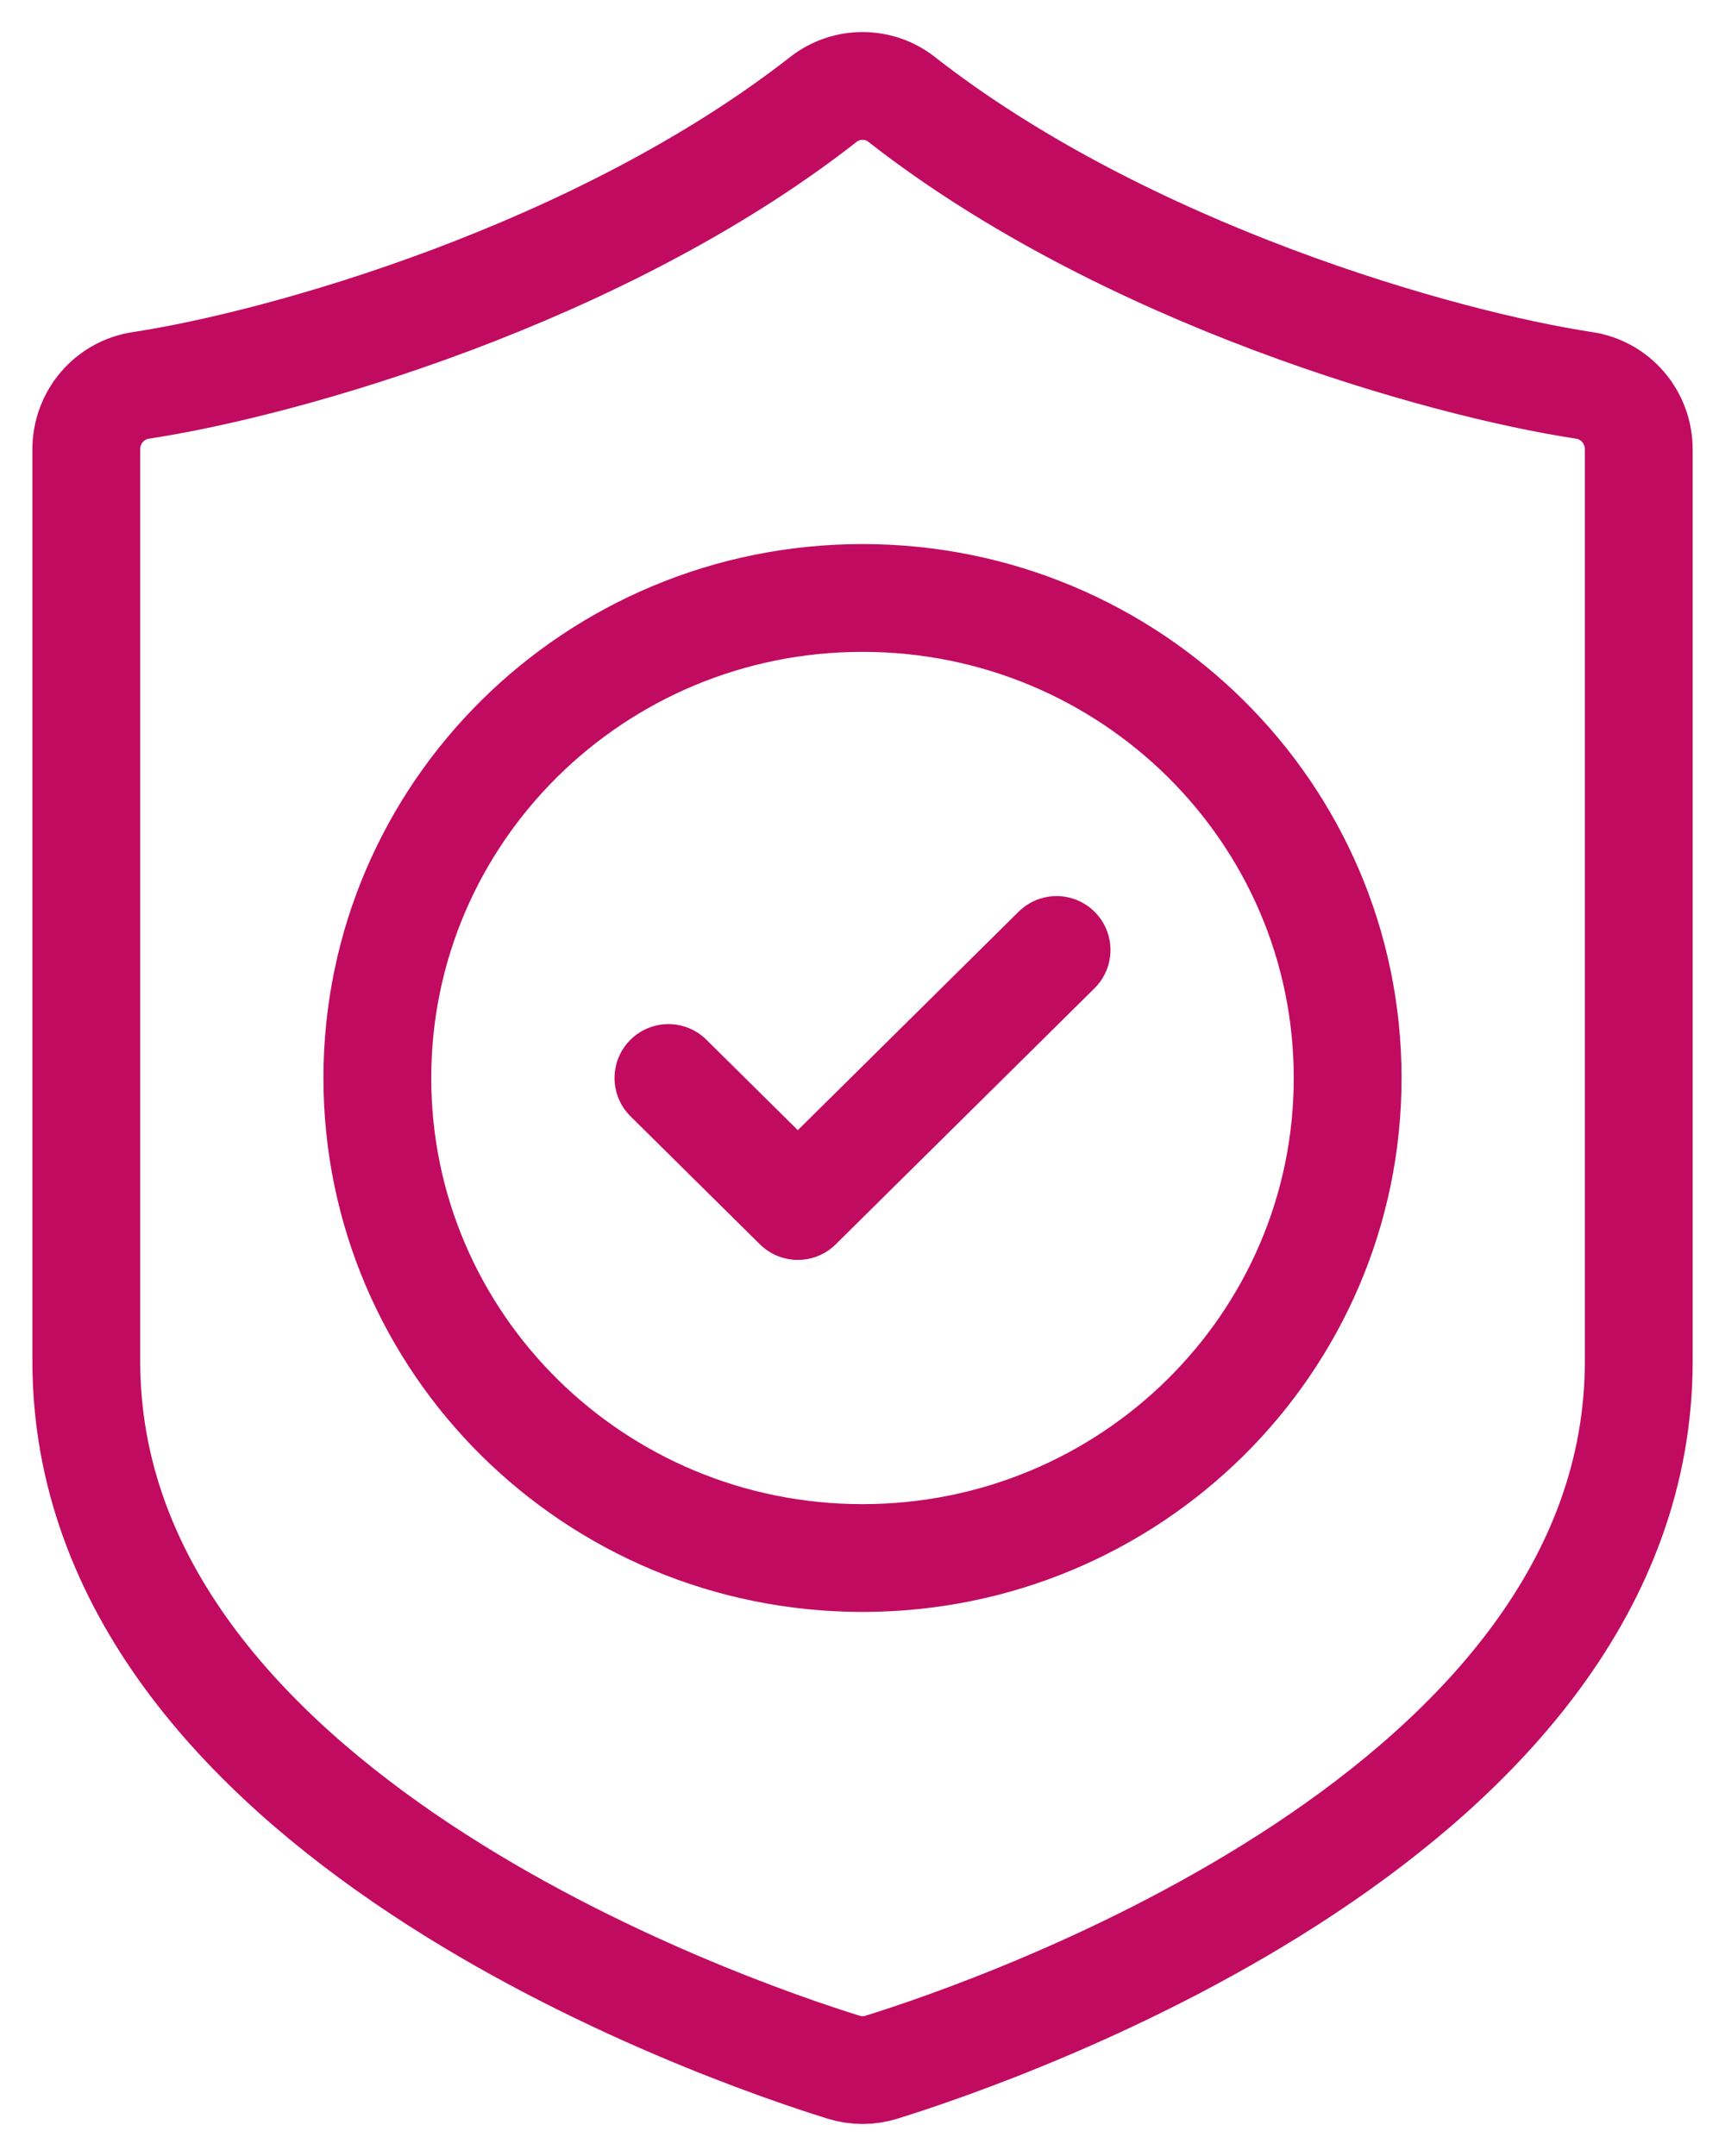 <svg width="32" height="40" viewBox="0 0 32 40" fill="none" xmlns="http://www.w3.org/2000/svg">
<path d="M16 28.906C20.971 28.906 25 24.919 25 20C25 15.081 20.971 11.094 16 11.094C11.029 11.094 7 15.081 7 20C7 24.919 11.029 28.906 16 28.906Z" stroke="#C10B61" stroke-width="2" stroke-linecap="round" stroke-linejoin="round"/>
<path d="M12.4 20L14.8 22.375L19.6 17.625" stroke="#C10B61" stroke-width="2" stroke-linecap="round" stroke-linejoin="round"/>
<path d="M16.724 1.843C20.875 5.091 26.742 6.75 29.388 7.15C29.972 7.238 30.4 7.744 30.4 8.335V25.253C30.4 33.598 18.561 37.666 16.353 38.352C16.121 38.424 15.88 38.424 15.648 38.352C13.439 37.665 1.601 33.597 1.601 25.253V8.335C1.601 7.743 2.028 7.238 2.613 7.15C5.259 6.75 11.126 5.091 15.277 1.843C15.701 1.512 16.301 1.512 16.725 1.843H16.724Z" stroke="#C10B61" stroke-width="2" stroke-linecap="round" stroke-linejoin="round"/>
</svg>
